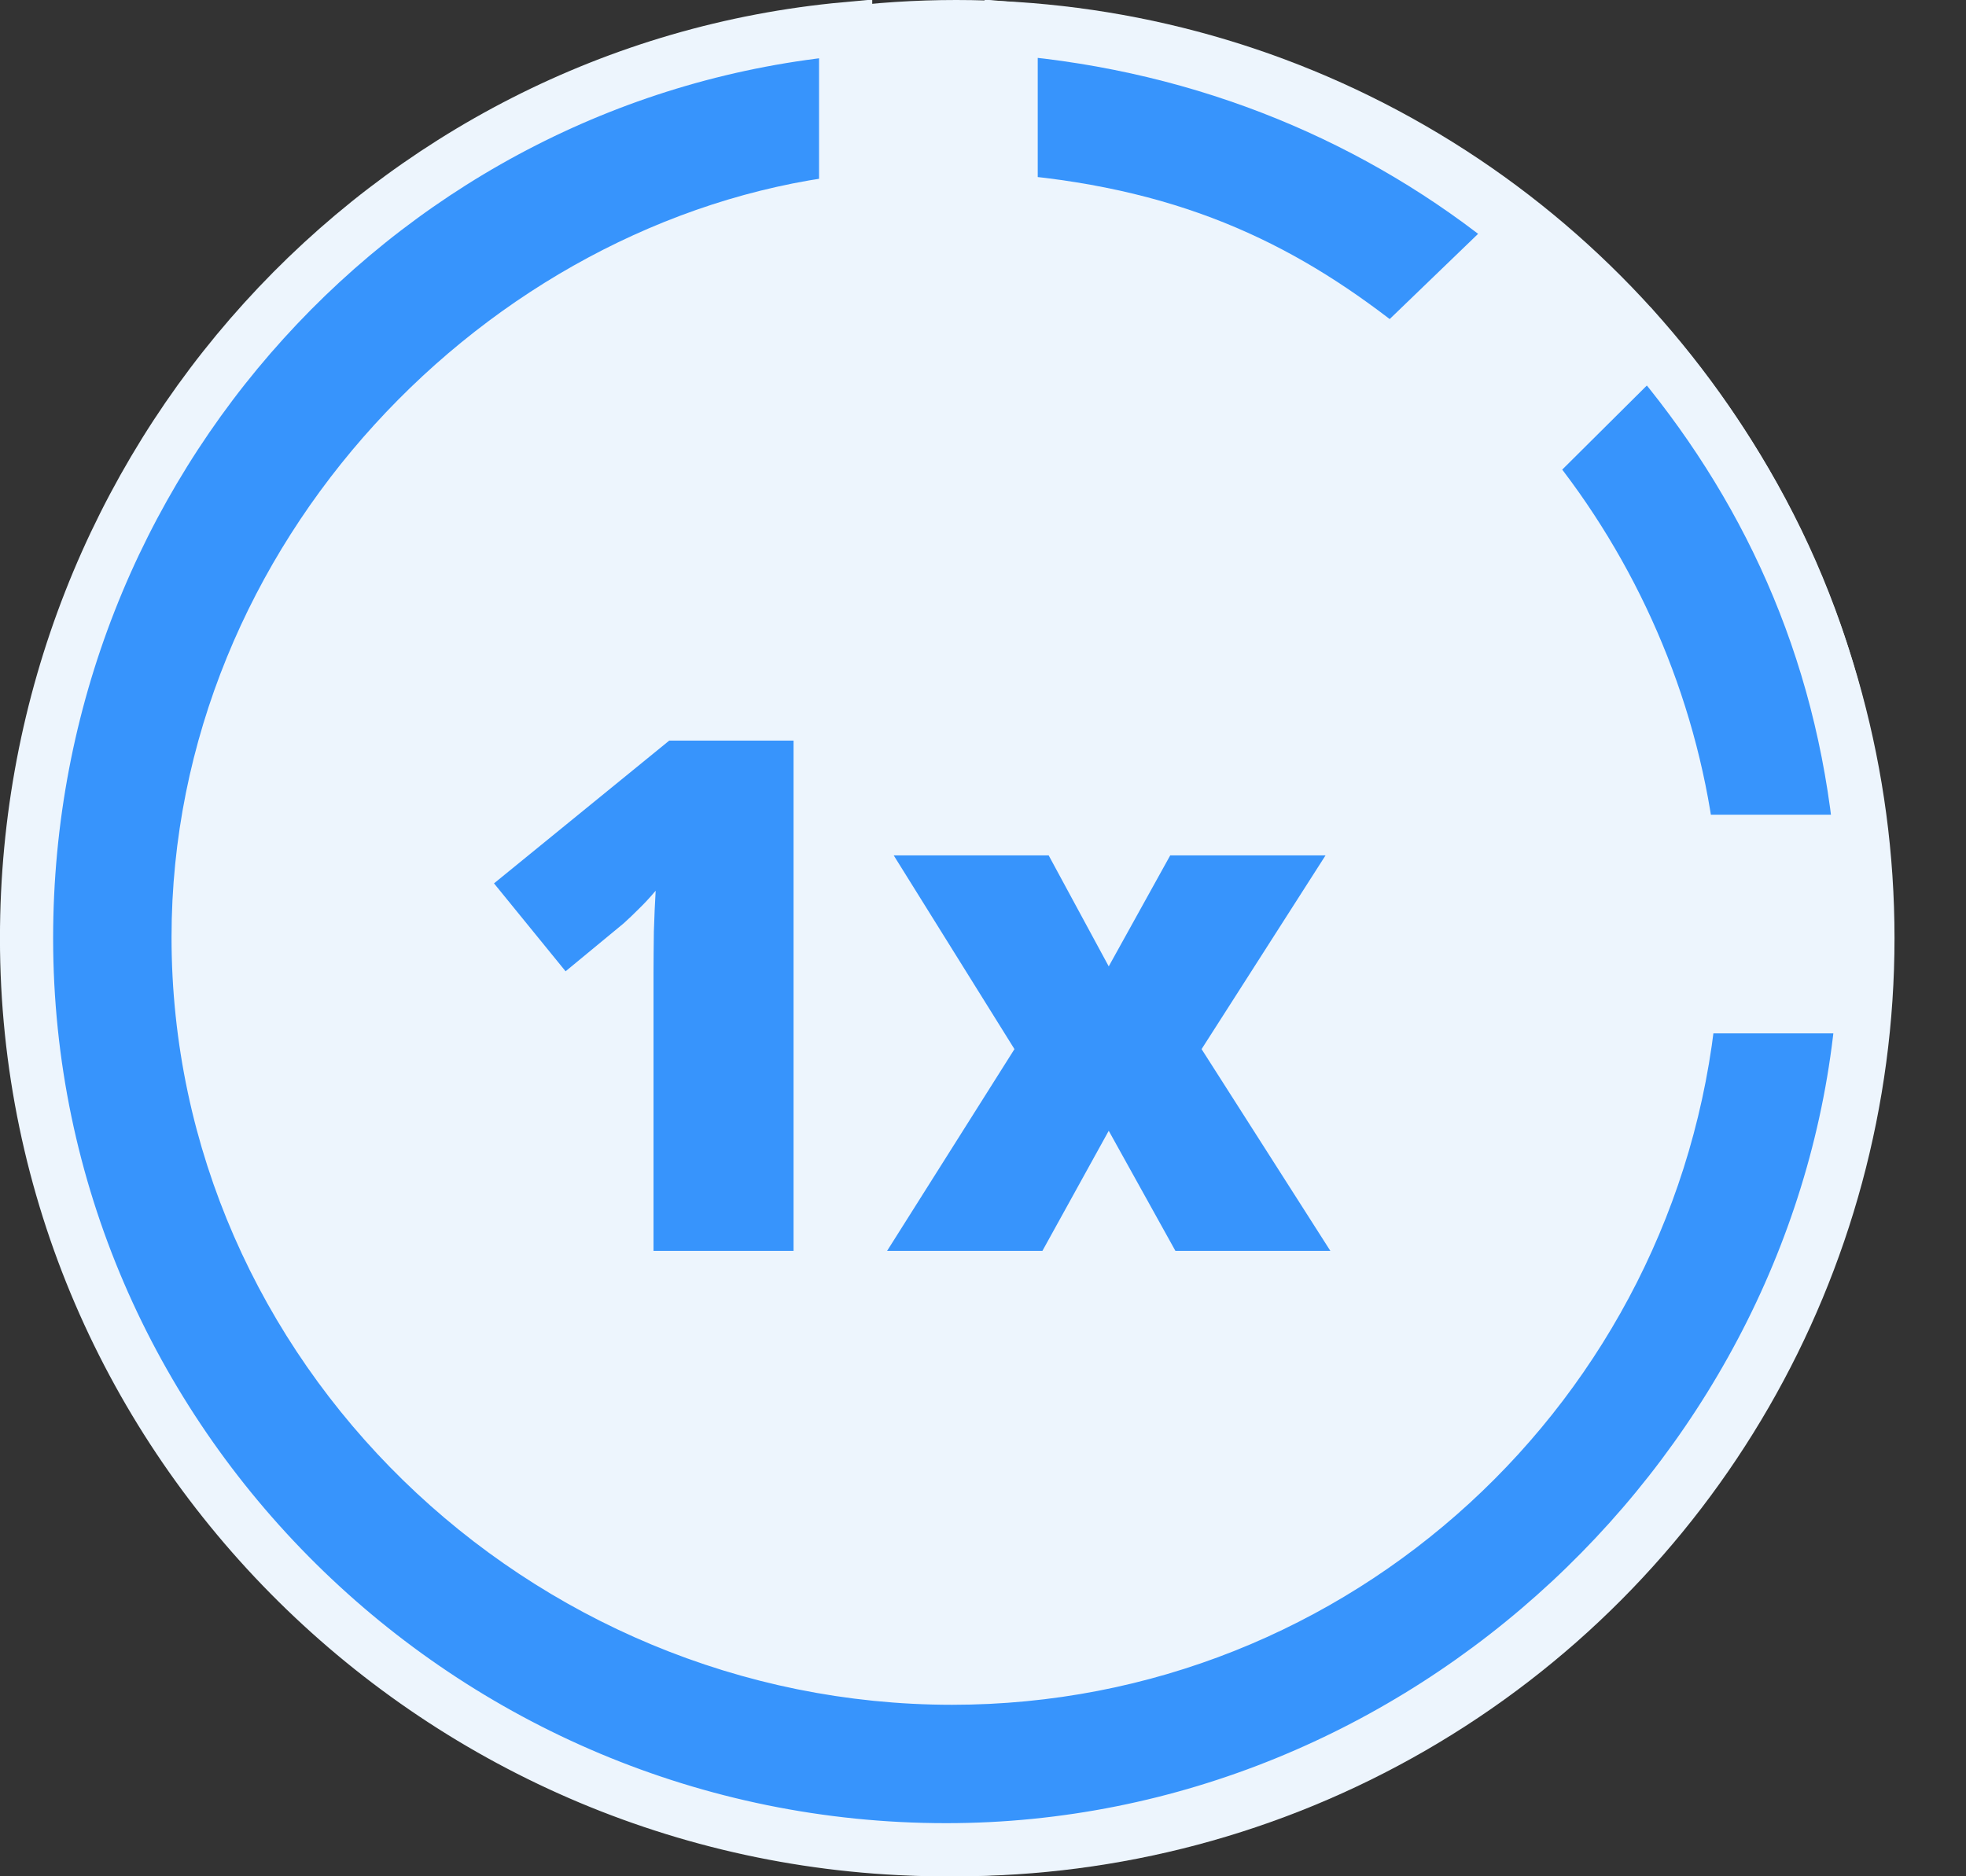 <svg width="22" height="21" viewBox="0 0 22 21" fill="none" xmlns="http://www.w3.org/2000/svg">
<rect x="0" y="0" width="22" height="21" fill="#333333" stroke="none"/>
<circle cx="10.7" cy="10.5" r="10.5" fill="#EDF5FD"/>
<path d="M8.88 14H7.313V11.176C7.313 11.124 7.313 11.029 7.313 10.891C7.313 10.75 7.315 10.595 7.317 10.426C7.322 10.257 7.329 10.104 7.337 9.969C7.269 10.05 7.205 10.118 7.145 10.176C7.088 10.233 7.032 10.287 6.977 10.336L6.329 10.871L5.528 9.887L7.489 8.289H8.88V14ZM11.352 11.742L10.001 9.574H11.735L12.407 10.816L13.095 9.574H14.833L13.446 11.742L14.887 14H13.153L12.407 12.656L11.665 14H9.927L11.352 11.742Z" fill="#3794FC"/>
<path d="M11.315 2.25V0.319C13.512 0.505 15.448 1.33 16.992 2.595L15.571 3.965C14.413 3.035 13.205 2.418 11.315 2.25Z" fill="#3794FC" stroke="#EDF5FD" stroke-width="0.595"/>
<path d="M18.45 3.874C19.756 5.403 20.611 7.23 20.822 9.416H18.888C18.688 7.871 18.042 6.409 17.084 5.232L18.45 3.874Z" fill="#3794FC" stroke="#EDF5FD" stroke-width="0.595"/>
<path d="M10.654 18.783C14.96 18.783 18.499 15.481 18.908 11.268H20.844C20.424 16.422 15.948 20.703 10.587 20.703C4.947 20.703 0.297 16.135 0.297 10.501C0.297 5.174 4.324 0.792 9.463 0.321V2.259C5.651 2.731 2.217 6.228 2.217 10.49C2.217 15.076 6.081 18.783 10.654 18.783Z" fill="#3794FC" stroke="#EDF5FD" stroke-width="0.595"/>
</svg>

